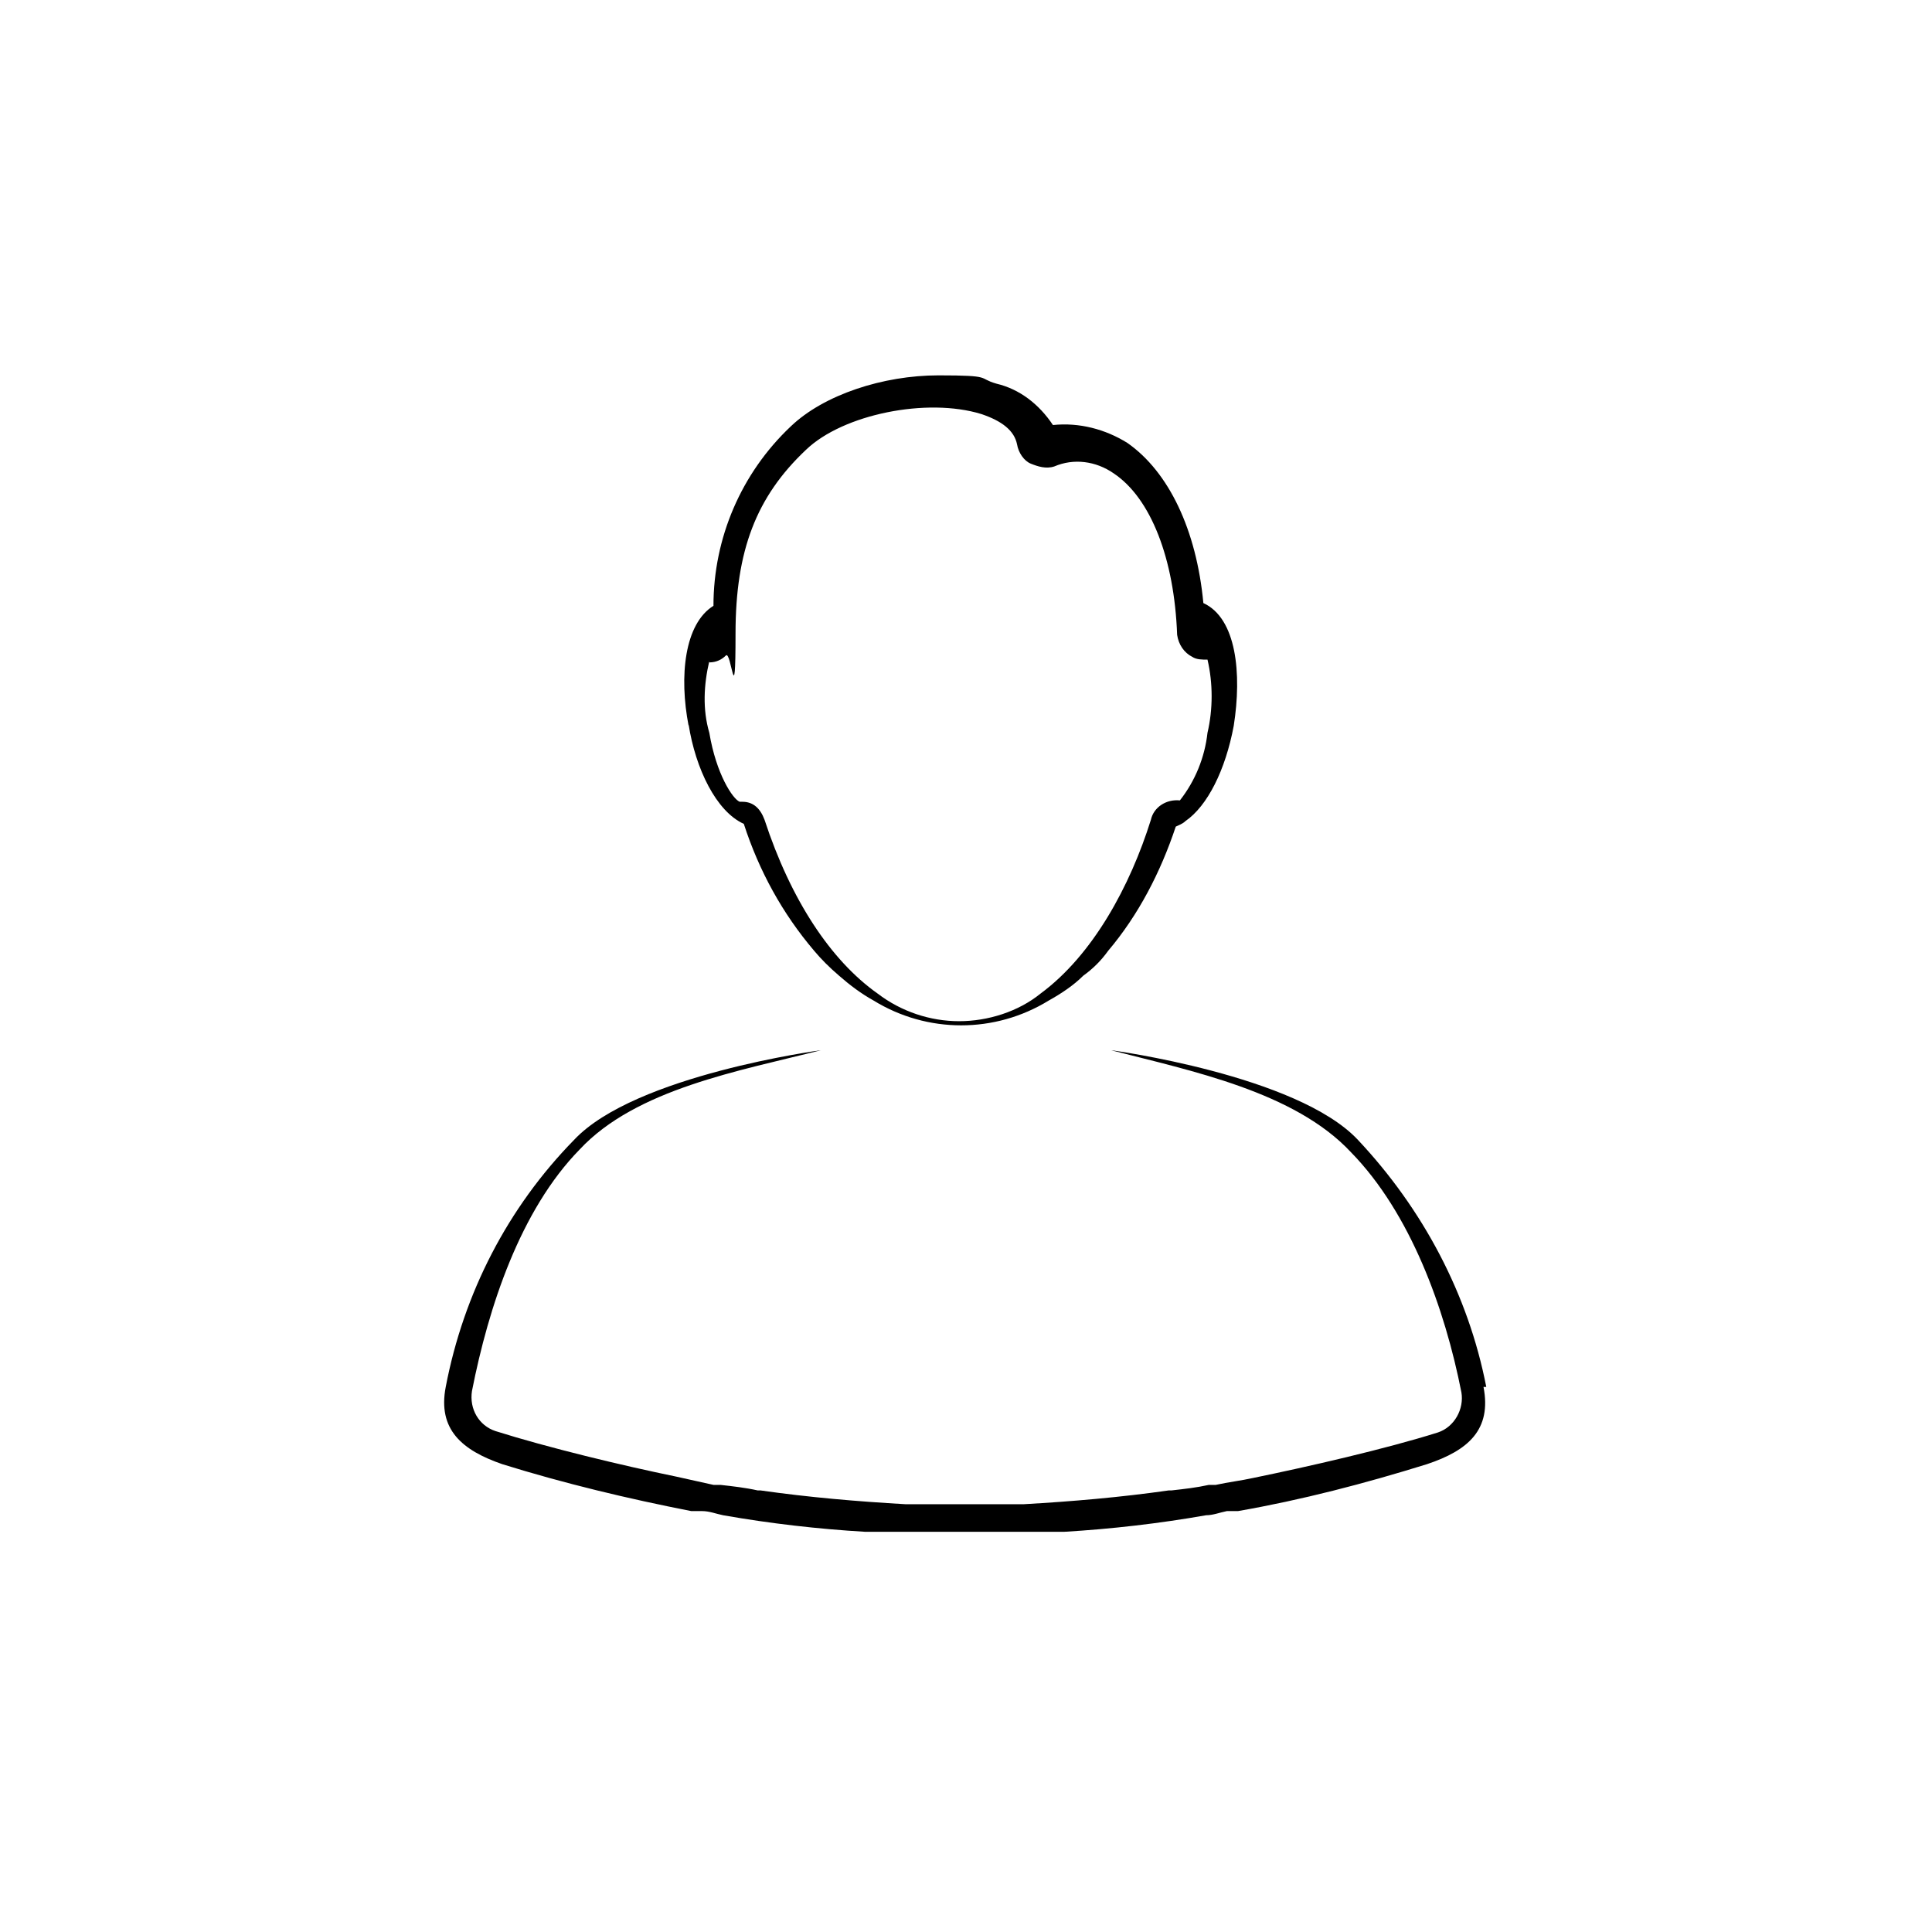<?xml version="1.0" encoding="UTF-8"?>
<svg id="Layer_1" xmlns="http://www.w3.org/2000/svg" width="140" height="140" version="1.1" viewBox="0 0 140 140">
  <!-- Generator: Adobe Illustrator 29.2.0, SVG Export Plug-In . SVG Version: 2.1.0 Build 108)  -->
  <defs>
    <style>
      .st0 {
        fill: none;
      }
    </style>
  </defs>
  <rect class="st0" width="140" height="140"/>
  <path id="Path_175395" d="M49.9,52.6c-.7-3.6-.3-7.4,1.8-8.7,0-4.9,2-9.6,5.6-13,2.4-2.3,6.7-3.7,10.7-3.7s2.8.2,4.2.6c1.7.4,3.1,1.5,4.1,3,1.9-.2,3.8.3,5.4,1.3,3,2.1,5,6.3,5.5,11.6,2.4,1.1,2.8,5.1,2.2,8.9-.6,3.2-1.9,5.8-3.5,6.9-.2.2-.5.3-.7.4-1.1,3.3-2.7,6.4-4.9,9-.5.7-1.1,1.3-1.8,1.8-.7.7-1.6,1.3-2.5,1.8-3.9,2.4-8.8,2.4-12.7,0-.9-.5-1.7-1.1-2.5-1.8-.7-.6-1.3-1.2-1.8-1.8-2.3-2.7-4-5.8-5.1-9.2-2-.9-3.5-4-4-7.2M51.4,47.9c-.4,1.7-.5,3.5,0,5.2.5,3,1.7,4.8,2.2,5h.2c.8,0,1.3.5,1.6,1.3,1.9,5.8,4.8,10.2,8.2,12.6,1.7,1.3,3.8,2,5.9,2s4.3-.7,5.9-2c3.8-2.8,6.5-7.8,8-12.6.2-.9,1.1-1.5,2.1-1.4,1.1-1.4,1.8-3.1,2-4.9.4-1.7.4-3.6,0-5.3-.4,0-.8,0-1.1-.2-.6-.3-1-.9-1.1-1.6-.2-5.5-1.9-9.9-4.6-11.7-1.3-.9-2.9-1.1-4.3-.5-.6.2-1.2,0-1.7-.2s-.9-.8-1-1.4c-.2-1-1.1-1.7-2.6-2.2-3.9-1.2-10,0-12.7,2.6-3.6,3.4-5.1,7.3-5.1,13.3s-.3,1.2-.7,1.6c-.3.3-.7.5-1.2.5M107.7,100.5c-1.3-6.7-4.6-12.9-9.3-17.9-4.4-4.7-17.9-6.5-17.9-6.5,5.8,1.5,13.3,3,17.4,7.4,4.3,4.4,6.8,11.3,8,17.4.2,1.2-.5,2.5-1.7,2.9-3.8,1.2-9.5,2.5-13.4,3.3-.9.2-1.8.3-2.7.5h-.5c-.9.2-1.8.3-2.7.4h-.2c-3.5.5-7,.8-10.5,1h-8.6c-3.5-.2-7-.5-10.5-1h-.2c-.9-.2-1.8-.3-2.7-.4h-.5c-.9-.2-1.8-.4-2.7-.6-3.9-.8-9.3-2.1-13.1-3.3-1.2-.4-1.9-1.6-1.7-2.9,1.2-6.1,3.5-13.1,7.8-17.5,4.1-4.4,11.6-5.7,17.5-7.2,0,0-13.5,1.8-17.9,6.5-4.8,4.9-8,11.1-9.3,17.9-.6,3.1,1.2,4.6,4.1,5.6,4.5,1.4,9.1,2.5,13.7,3.4.3,0,.5,0,.8,0,.5,0,1,.2,1.5.3h0c3.4.6,6.9,1,10.3,1.2h14.4c3.4-.2,6.9-.6,10.3-1.2h0c.5,0,1-.2,1.5-.3.3,0,.5,0,.8,0,4.6-.8,9.2-2,13.7-3.4,3-1,4.7-2.5,4.1-5.6"/>
</svg>